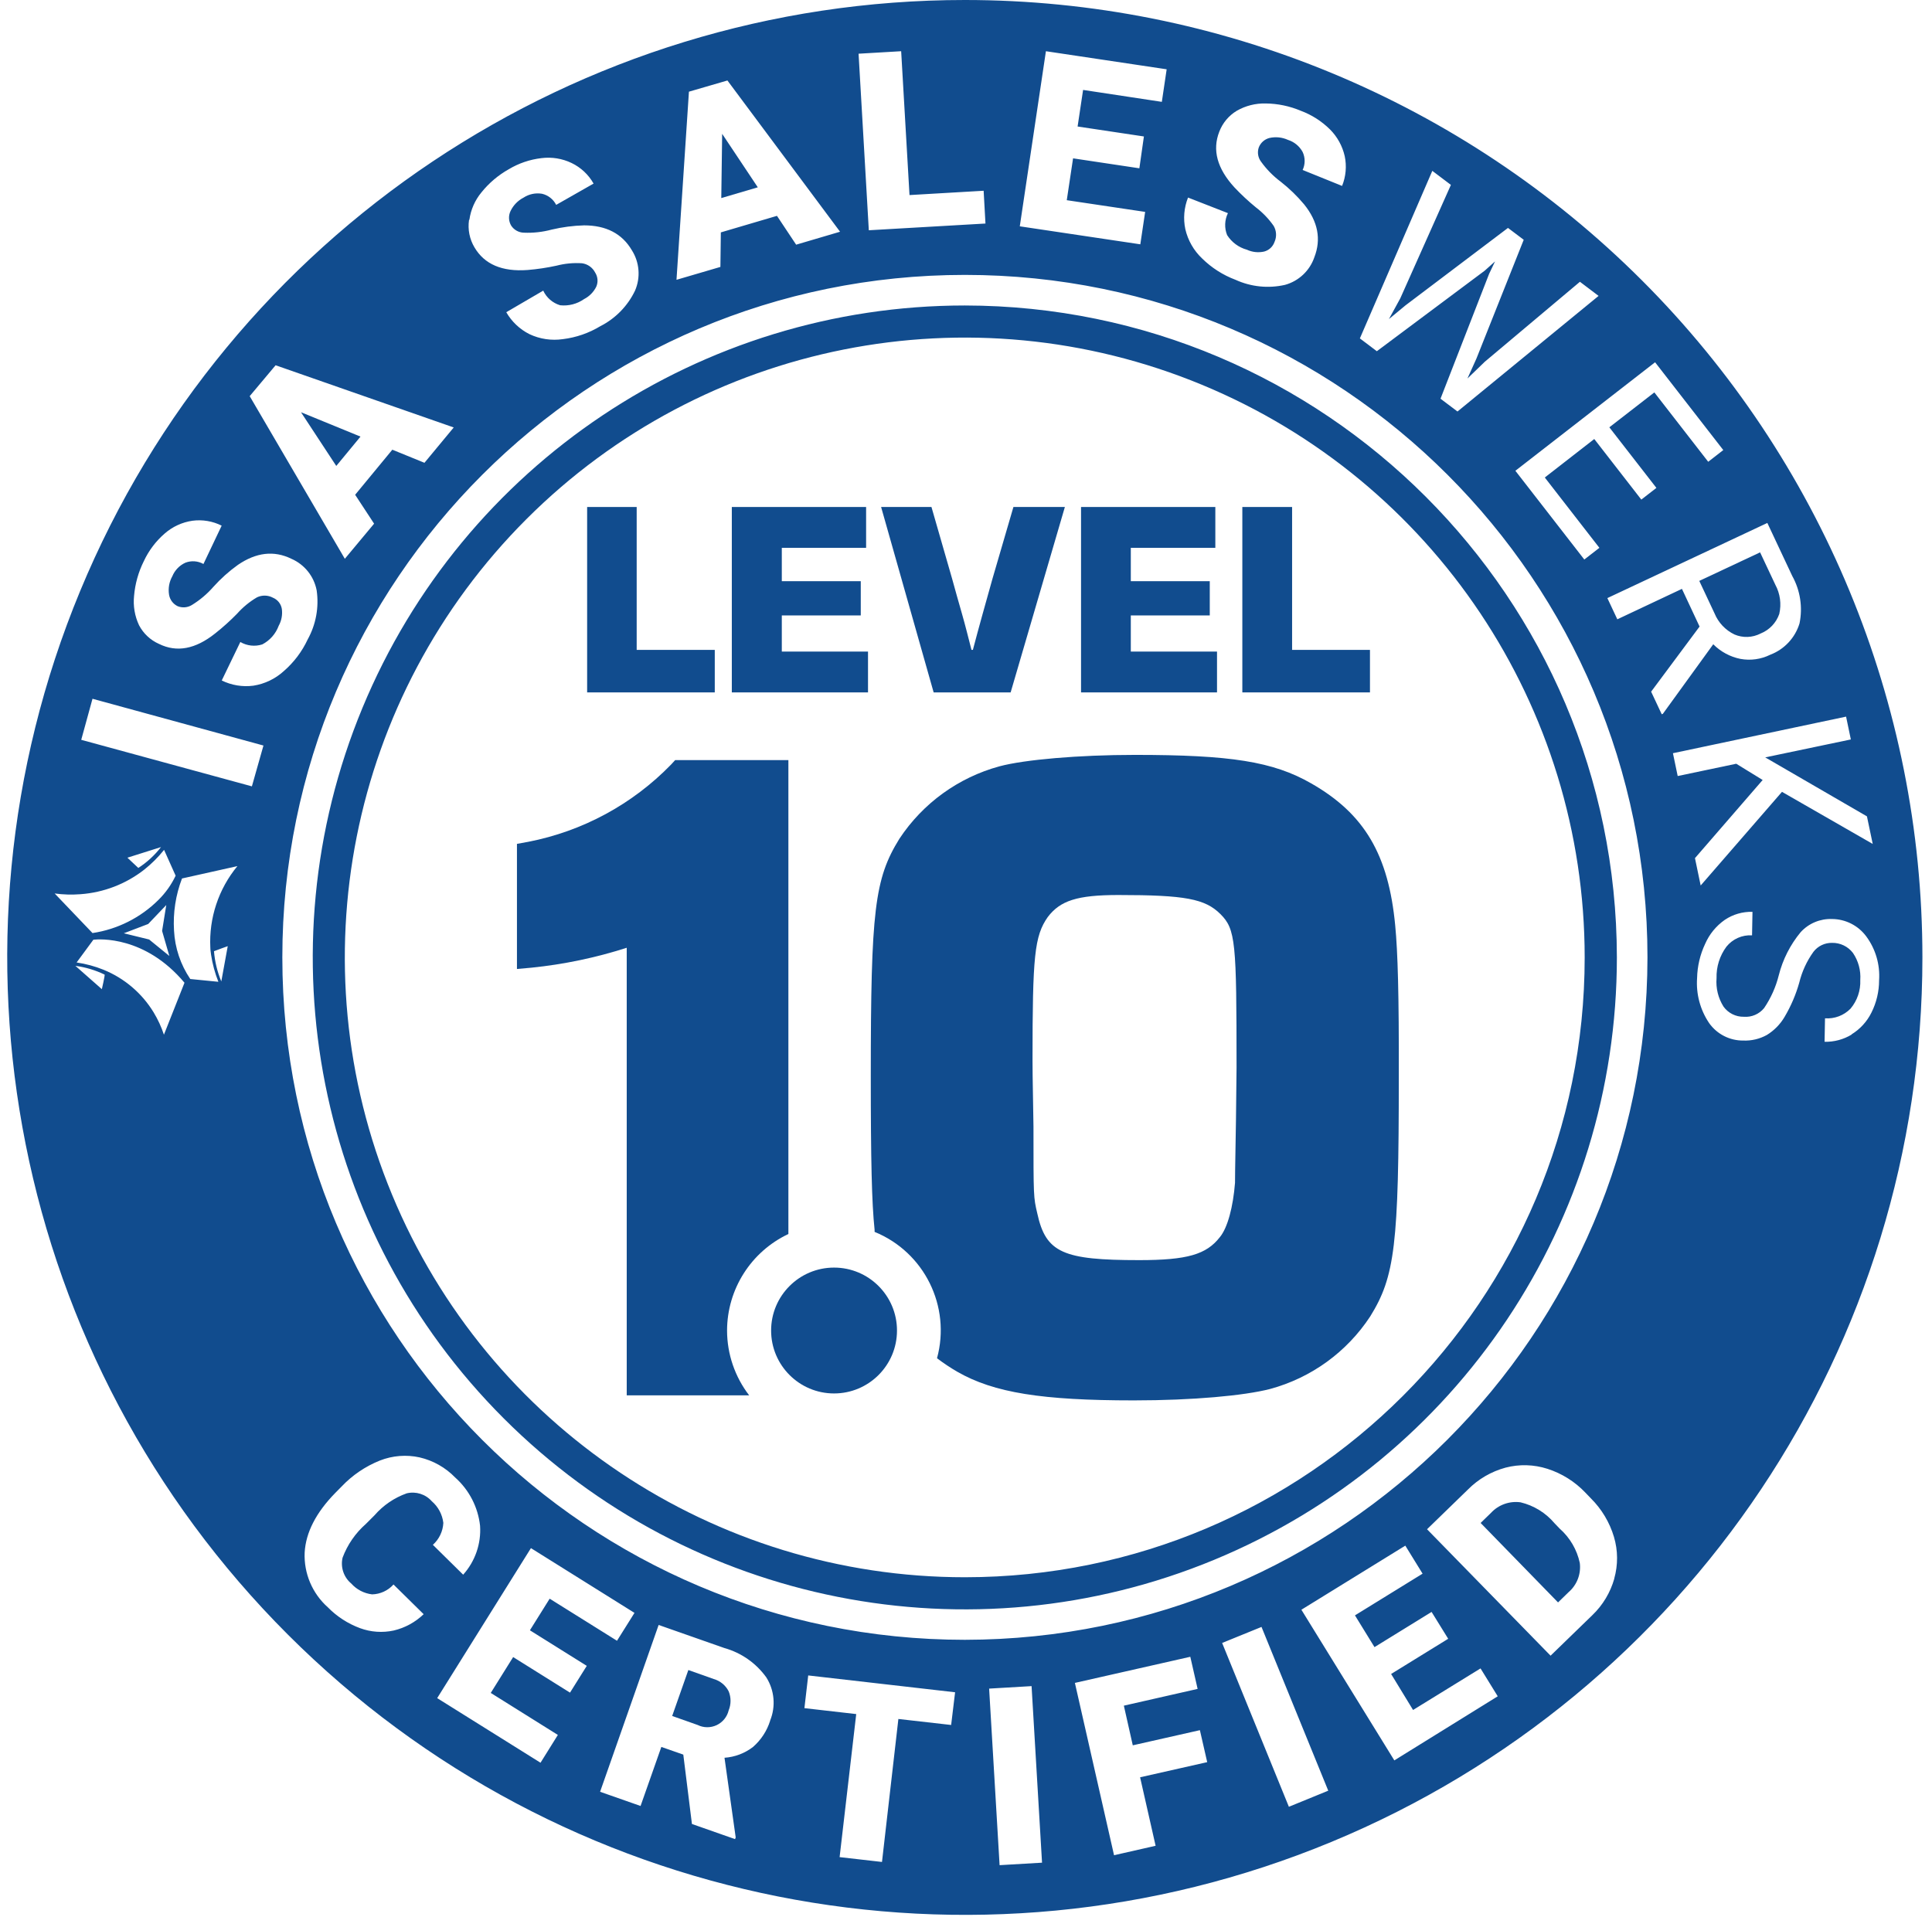 <?xml version="1.0" encoding="UTF-8"?> <svg xmlns="http://www.w3.org/2000/svg" xmlns:xlink="http://www.w3.org/1999/xlink" width="132px" height="131px" viewBox="0 0 132 131"><title>76C464E8-7AB3-4A7C-803F-6DBE4C24FD4D</title><g id="Marketing-Site" stroke="none" stroke-width="1" fill="none" fill-rule="evenodd"><g id="IMR-Network-Page---See-Who's-Certified" transform="translate(-650, -3125)" fill="#114C8E" fill-rule="nonzero"><g id="Overlay" transform="translate(120, 1832)"><g id="ISA-SalesWerks-Certified-Level-1-Blue" transform="translate(530, 1293)"><polygon id="Path" points="49.34 9.145 49.28 13.535 51.775 12.8"></polygon><path d="M118.5,43.355 C119.076,43.603 119.733,43.579 120.29,43.29 C120.889,43.051 121.354,42.564 121.565,41.955 C121.722,41.278 121.626,40.566 121.295,39.955 L120.255,37.745 L116.1,39.695 L117.14,41.91 C117.399,42.543 117.884,43.058 118.5,43.355 Z" id="Path"></path><polygon id="Path" points="20.565 28.17 22.975 31.84 24.63 29.835"></polygon><path d="M48.765,114.735 L47.03,114.12 L45.925,117.26 L47.665,117.875 C48.074,118.076 48.553,118.08 48.966,117.885 C49.378,117.69 49.68,117.319 49.785,116.875 C49.955,116.458 49.955,115.992 49.785,115.575 C49.577,115.165 49.207,114.86 48.765,114.735 Z" id="Path"></path><path d="M106.57,104.465 L106.21,104.09 C105.609,103.378 104.796,102.877 103.89,102.66 C103.137,102.555 102.38,102.826 101.865,103.385 L101.16,104.07 L106.45,109.5 L107.175,108.795 C107.749,108.299 108.034,107.547 107.935,106.795 C107.74,105.893 107.262,105.076 106.57,104.465 L106.57,104.465 Z" id="Path"></path><path d="M65.92,20.875 C47.901,20.875 31.656,31.73 24.761,48.378 C17.865,65.025 21.678,84.188 34.42,96.928 C47.162,109.669 66.325,113.479 82.972,106.582 C99.619,99.685 110.472,83.439 110.47,65.42 C110.44,40.829 90.511,20.903 65.92,20.875 Z M65.92,107.78 C48.789,107.782 33.343,97.464 26.786,81.637 C20.228,65.81 23.851,47.592 35.964,35.477 C48.077,23.363 66.295,19.738 82.122,26.294 C97.95,32.849 108.27,48.294 108.27,65.425 C108.27,88.813 89.313,107.774 65.925,107.78 L65.92,107.78 Z" id="Shape"></path><path d="M65.92,0 C39.458,0 15.601,15.941 5.475,40.389 C-4.652,64.837 0.947,92.978 19.659,111.689 C38.372,130.4 66.513,135.997 90.961,125.868 C115.408,115.74 131.347,91.882 131.345,65.42 C131.345,48.069 124.452,31.428 112.182,19.159 C99.912,6.891 83.271,-0.001 65.92,0 Z M113.08,24.755 L117.74,30.755 L116.71,31.555 L113.03,26.815 L109.955,29.2 L113.17,33.34 L112.14,34.14 L108.925,30 L105.545,32.63 L109.275,37.435 L108.245,38.235 L103.535,32.17 L113.08,24.755 Z M97.86,11.675 L99.13,12.635 L95.67,20.39 L94.895,21.805 L96.03,20.865 L103.03,15.575 L104.105,16.385 L100.875,24.5 L100.26,25.865 L101.445,24.72 L107.945,19.255 L109.22,20.22 L99.58,28.12 L98.42,27.245 L101.74,18.715 L102.145,17.865 L101.435,18.5 L94.07,24 L92.91,23.125 L97.86,11.675 Z M81.17,13.5 L83.895,14.565 C83.666,15.035 83.646,15.58 83.84,16.065 C84.152,16.555 84.635,16.911 85.195,17.065 C85.562,17.234 85.975,17.278 86.37,17.19 C86.702,17.102 86.968,16.855 87.08,16.53 C87.238,16.177 87.215,15.769 87.02,15.435 C86.683,14.953 86.273,14.527 85.805,14.17 C85.287,13.747 84.798,13.291 84.34,12.805 C83.16,11.518 82.815,10.25 83.305,9 C83.532,8.403 83.953,7.899 84.5,7.57 C85.1,7.226 85.783,7.053 86.475,7.07 C87.3,7.079 88.115,7.249 88.875,7.57 C89.625,7.849 90.307,8.286 90.875,8.85 C91.373,9.351 91.719,9.981 91.875,10.67 C92.019,11.351 91.956,12.06 91.695,12.705 L89,11.615 C89.183,11.225 89.183,10.775 89,10.385 C88.786,9.991 88.428,9.695 88,9.56 C87.601,9.378 87.153,9.332 86.725,9.43 C86.392,9.518 86.121,9.762 86,10.085 C85.891,10.413 85.951,10.774 86.16,11.05 C86.534,11.571 86.986,12.032 87.5,12.415 C88.088,12.876 88.626,13.397 89.105,13.97 C90.048,15.143 90.28,16.347 89.8,17.58 C89.485,18.499 88.737,19.205 87.8,19.465 C86.664,19.725 85.475,19.604 84.415,19.12 C83.559,18.799 82.781,18.302 82.13,17.66 C81.56,17.12 81.162,16.425 80.985,15.66 C80.832,14.938 80.897,14.186 81.17,13.5 Z M71.46,3.5 L79.71,4.735 L79.38,6.96 L74,6.145 L73.625,8.645 L78.155,9.325 L77.845,11.5 L73.315,10.82 L72.885,13.68 L78.24,14.48 L77.91,16.695 L69.675,15.465 L71.46,3.5 Z M61.57,3.5 L62.14,13.33 L67.205,13.035 L67.33,15.275 L59.36,15.735 L58.66,3.67 L61.57,3.5 Z M47.07,6.265 L49.7,5.5 L57.395,15.835 L54.395,16.72 L53.085,14.75 L49.25,15.88 L49.22,18.24 L46.22,19.12 L47.07,6.265 Z M32.07,15.015 C32.166,14.327 32.452,13.68 32.895,13.145 C33.41,12.504 34.043,11.968 34.76,11.565 C35.444,11.155 36.208,10.896 37,10.805 C37.703,10.717 38.417,10.833 39.055,11.14 C39.687,11.444 40.21,11.934 40.555,12.545 L38,14 C37.805,13.615 37.45,13.337 37.03,13.24 C36.592,13.167 36.142,13.261 35.77,13.505 C35.381,13.706 35.068,14.029 34.88,14.425 C34.727,14.746 34.746,15.121 34.93,15.425 C35.121,15.713 35.44,15.89 35.785,15.9 C36.427,15.928 37.07,15.857 37.69,15.69 C38.416,15.518 39.159,15.42 39.905,15.4 C41.405,15.4 42.5,15.96 43.17,17.1 C43.694,17.926 43.776,18.957 43.39,19.855 C42.889,20.906 42.054,21.763 41.015,22.29 C40.234,22.763 39.361,23.065 38.455,23.175 C37.678,23.288 36.885,23.17 36.175,22.835 C35.511,22.501 34.96,21.979 34.59,21.335 L37.115,19.86 C37.339,20.343 37.76,20.707 38.27,20.86 C38.85,20.922 39.433,20.771 39.91,20.435 C40.27,20.25 40.561,19.954 40.74,19.59 C40.877,19.274 40.847,18.91 40.66,18.62 C40.482,18.277 40.148,18.042 39.765,17.99 C39.178,17.951 38.589,18.007 38.02,18.155 C37.369,18.297 36.709,18.395 36.045,18.45 C34.305,18.58 33.095,18.06 32.415,16.9 C32.082,16.339 31.951,15.681 32.045,15.035 L32.07,15.015 Z M18.83,24.96 L31,29.21 L29,31.625 L26.805,30.73 L24.265,33.81 L25.56,35.785 L23.56,38.185 L17.06,27.07 L18.83,24.96 Z M9.16,40.715 C9.23,39.896 9.454,39.097 9.82,38.36 C10.158,37.63 10.647,36.981 11.255,36.455 C11.788,35.989 12.444,35.687 13.145,35.585 C13.83,35.493 14.527,35.61 15.145,35.92 L13.9,38.54 C13.524,38.329 13.073,38.296 12.67,38.45 C12.265,38.633 11.945,38.964 11.775,39.375 C11.56,39.757 11.48,40.202 11.55,40.635 C11.605,40.979 11.825,41.275 12.14,41.425 C12.46,41.554 12.822,41.522 13.115,41.34 C13.663,41.003 14.157,40.585 14.58,40.1 C15.083,39.541 15.644,39.038 16.255,38.6 C17.5,37.75 18.715,37.6 19.91,38.185 C20.805,38.575 21.451,39.381 21.635,40.34 C21.803,41.493 21.589,42.67 21.025,43.69 C20.64,44.518 20.084,45.256 19.395,45.855 C18.815,46.385 18.092,46.733 17.315,46.855 C16.574,46.953 15.821,46.829 15.15,46.5 L16.42,43.87 C16.874,44.136 17.419,44.196 17.92,44.035 C18.438,43.765 18.837,43.313 19.04,42.765 C19.236,42.412 19.311,42.005 19.255,41.605 C19.198,41.264 18.969,40.977 18.65,40.845 C18.31,40.662 17.903,40.653 17.555,40.82 C17.048,41.119 16.591,41.495 16.2,41.935 C15.73,42.417 15.229,42.868 14.7,43.285 C13.353,44.362 12.073,44.6 10.86,44 C10.276,43.741 9.796,43.291 9.5,42.725 C9.205,42.099 9.088,41.403 9.16,40.715 Z M5.5,61.105 C7.084,60.991 8.598,60.408 9.85,59.43 C10.353,59.031 10.809,58.577 11.21,58.075 L12,59.84 C11.707,60.458 11.308,61.02 10.82,61.5 C9.599,62.713 8.022,63.505 6.32,63.76 L3.735,61.055 C4.32,61.134 4.912,61.151 5.5,61.105 Z M8.72,58.605 L11,57.885 C10.567,58.444 10.043,58.926 9.45,59.31 C9.41,59.275 8.72,58.625 8.72,58.625 L8.72,58.605 Z M11.57,65.325 L10.19,64.2 L8.46,63.775 L10.125,63.14 L11.36,61.845 L11.075,63.615 L11.57,65.325 Z M6.955,67.59 L5.15,66 C5.844,66.092 6.519,66.295 7.15,66.6 C7.17,66.685 6.955,67.61 6.955,67.61 L6.955,67.59 Z M11.2,70.705 C11.024,70.174 10.789,69.664 10.5,69.185 C9.702,67.872 8.503,66.85 7.08,66.27 C6.487,66.03 5.868,65.862 5.235,65.77 L6.38,64.215 C6.78,64.17 9.91,63.94 12.605,67.155 L11.2,70.705 Z M15.12,67.065 C14.847,66.407 14.678,65.71 14.62,65 C14.68,64.97 15.56,64.655 15.56,64.655 L15.12,67.065 Z M14.37,64.735 C14.37,64.9 14.4,65.07 14.42,65.235 C14.516,65.87 14.684,66.493 14.92,67.09 L13,66.9 C12.335,65.919 11.951,64.774 11.89,63.59 C11.815,62.378 12.001,61.164 12.435,60.03 L16.22,59.185 C14.931,60.746 14.271,62.733 14.37,64.755 L14.37,64.735 Z M17.21,53.735 L5.55,50.555 L6.32,47.75 L18,50.945 L17.21,53.735 Z M29.5,102.585 C29.073,102.103 28.416,101.896 27.79,102.045 C26.94,102.347 26.182,102.864 25.59,103.545 L25,104.135 C24.286,104.762 23.738,105.555 23.405,106.445 C23.255,107.098 23.485,107.781 24,108.21 C24.368,108.623 24.875,108.887 25.425,108.95 C25.984,108.936 26.512,108.692 26.885,108.275 L28.945,110.305 C28.376,110.853 27.669,111.239 26.9,111.42 C26.134,111.586 25.336,111.53 24.6,111.26 C23.771,110.953 23.019,110.466 22.4,109.835 C21.337,108.889 20.755,107.516 20.815,106.095 C20.892,104.722 21.592,103.36 22.915,102.01 L23.335,101.585 C24.069,100.809 24.963,100.202 25.955,99.805 C26.818,99.465 27.764,99.39 28.67,99.59 C29.593,99.805 30.435,100.28 31.095,100.96 C32.053,101.813 32.66,102.99 32.8,104.265 C32.88,105.488 32.463,106.692 31.645,107.605 L29.575,105.565 C30.004,105.181 30.262,104.64 30.29,104.065 C30.221,103.49 29.94,102.962 29.5,102.585 Z M38.945,115.665 L35.06,113.235 L33.53,115.685 L38.115,118.555 L36.93,120.455 L29.87,116.04 L36.275,105.79 L43.35,110.215 L42.155,112.12 L37.555,109.245 L36.205,111.405 L40.09,113.835 L38.945,115.665 Z M52.62,117.58 C52.403,118.277 51.996,118.9 51.445,119.38 C50.883,119.811 50.207,120.067 49.5,120.115 L50.265,125.56 L50.22,125.675 L47.275,124.64 L46.685,119.9 L45.185,119.375 L43.765,123.41 L41,122.44 L45,111.04 L49.5,112.62 C50.651,112.944 51.657,113.649 52.355,114.62 C52.916,115.506 53.013,116.61 52.615,117.58 L52.62,117.58 Z M64.985,117.875 L61.38,117.465 L60.26,127.235 L57.365,126.905 L58.5,117.13 L54.96,116.725 L55.22,114.49 L65.255,115.64 L64.985,117.875 Z M68.295,127.455 L67.58,115.39 L70.48,115.22 L71.195,127.285 L68.295,127.455 Z M78.955,126.13 L76.115,126.775 L73.44,115 L81.325,113.215 L81.825,115.41 L76.785,116.555 L77.395,119.265 L81.98,118.23 L82.48,120.415 L77.895,121.45 L78.955,126.13 Z M88.06,123.465 L83.5,112.27 L86.19,111.175 L90.75,122.365 L88.06,123.465 Z M95.265,120.295 L88.915,110 L96.015,105.62 L97.195,107.535 L92.575,110.385 L93.91,112.555 L97.81,110.15 L98.945,111.985 L95.045,114.39 L96.545,116.85 L101.155,114.01 L102.33,115.915 L95.265,120.295 Z M110.295,107.87 C110.027,108.822 109.509,109.685 108.795,110.37 L105.94,113.14 L97.5,104.5 L100.29,101.79 C101.001,101.071 101.889,100.554 102.865,100.29 C103.807,100.044 104.799,100.072 105.725,100.37 C106.711,100.686 107.601,101.245 108.315,101.995 L108.7,102.395 C109.433,103.126 109.973,104.028 110.27,105.02 C110.547,105.949 110.553,106.937 110.29,107.87 L110.295,107.87 Z M65.925,112.055 C40.169,112.055 19.29,91.176 19.29,65.42 C19.29,39.664 40.169,18.785 65.925,18.785 C91.681,18.785 112.56,39.664 112.56,65.42 C112.532,91.166 91.666,112.03 65.92,112.055 L65.925,112.055 Z M113.535,48.81 L112.81,47.265 L116.12,42.815 L114.915,40.24 L110.5,42.32 L109.82,40.87 L120.75,35.735 L122.45,39.355 C122.998,40.341 123.175,41.49 122.95,42.595 C122.652,43.582 121.913,44.374 120.95,44.74 C120.319,45.053 119.603,45.153 118.91,45.025 C118.206,44.883 117.561,44.535 117.055,44.025 L113.615,48.775 L113.535,48.81 Z M118.625,52.19 L114.625,53.03 L114.3,51.47 L126.13,48.97 L126.455,50.53 L120.605,51.755 L127.555,55.785 L127.95,57.67 L121.75,54.11 L116.195,60.51 L115.805,58.64 L120.43,53.3 L118.625,52.19 Z M126.52,70.69 C125.961,71.031 125.315,71.205 124.66,71.19 L124.69,69.585 C125.34,69.633 125.979,69.391 126.435,68.925 C126.893,68.379 127.13,67.682 127.1,66.97 C127.146,66.315 126.97,65.663 126.6,65.12 C126.261,64.675 125.73,64.418 125.17,64.43 C124.677,64.421 124.208,64.645 123.905,65.035 C123.447,65.67 123.115,66.389 122.93,67.15 C122.699,67.968 122.363,68.753 121.93,69.485 C121.633,69.992 121.216,70.418 120.715,70.725 C120.223,70.997 119.666,71.129 119.105,71.105 C118.18,71.114 117.31,70.669 116.775,69.915 C116.163,69.01 115.873,67.925 115.95,66.835 C115.968,66.027 116.155,65.231 116.5,64.5 C116.787,63.84 117.251,63.273 117.84,62.86 C118.398,62.483 119.061,62.29 119.735,62.31 L119.705,63.915 C119.031,63.875 118.379,64.164 117.955,64.69 C117.495,65.31 117.257,66.068 117.28,66.84 C117.224,67.523 117.391,68.205 117.755,68.785 C118.076,69.231 118.596,69.491 119.145,69.48 C119.676,69.522 120.194,69.299 120.53,68.885 C120.992,68.204 121.33,67.448 121.53,66.65 C121.803,65.565 122.316,64.556 123.03,63.695 C123.578,63.097 124.36,62.77 125.17,62.8 C126.094,62.805 126.961,63.247 127.51,63.99 C128.148,64.855 128.458,65.918 128.385,66.99 C128.385,67.758 128.205,68.514 127.86,69.2 C127.556,69.813 127.084,70.328 126.5,70.685 L126.52,70.69 Z" id="Shape"></path><polygon id="Path" points="43.5 44.41 48.835 44.41 48.835 47.315 40.115 47.315 40.115 34.645 43.5 34.645"></polygon><polygon id="Path" points="53.415 39.715 58.81 39.715 58.81 42.055 53.415 42.055 53.415 44.525 59.305 44.525 59.305 47.315 50 47.315 50 34.645 59.175 34.645 59.175 37.435 53.415 37.435"></polygon><path d="M72.755,34.645 L69.05,47.315 L63.79,47.315 L60.2,34.645 L63.64,34.645 L65.045,39.525 C65.27,40.345 65.5,41.16 65.73,41.96 C65.96,42.76 66.165,43.595 66.375,44.41 L66.47,44.41 C66.885,42.83 67.345,41.2 67.815,39.525 L69.24,34.645 L72.755,34.645 Z" id="Path"></path><polygon id="Path" points="77.26 39.715 82.655 39.715 82.655 42.055 77.26 42.055 77.26 44.525 83.15 44.525 83.15 47.315 73.86 47.315 73.86 34.645 83.035 34.645 83.035 37.435 77.26 37.435"></polygon><polygon id="Path" points="88.28 44.41 93.6 44.41 93.6 47.315 84.88 47.315 84.88 34.645 88.28 34.645"></polygon><path d="M95.325,63.245 C94.87,58.425 93.24,55.62 89.59,53.535 C86.985,52.035 84.055,51.585 77.54,51.585 C73.695,51.585 69.985,51.91 68.29,52.365 C65.484,53.128 63.052,54.888 61.45,57.315 C59.755,60.05 59.495,62.2 59.495,73.535 C59.495,79.27 59.56,82.2 59.755,84.035 L59.755,84.18 C63.154,85.567 64.984,89.272 64.02,92.815 C64.463,93.152 64.928,93.461 65.41,93.74 C67.91,95.175 71.205,95.695 77.46,95.695 C81.5,95.695 85.015,95.37 86.775,94.915 C89.584,94.155 92.017,92.392 93.615,89.96 C95.31,87.225 95.57,85.075 95.57,73.61 C95.585,67.935 95.5,65.07 95.325,63.245 Z M84.445,76.535 C84.38,80.375 84.38,80.375 84.38,80.83 C84.25,82.46 83.88,83.895 83.34,84.545 C82.425,85.72 81.125,86.11 77.84,86.11 C72.63,86.11 71.455,85.61 70.87,82.915 C70.61,81.81 70.61,81.81 70.61,76.99 C70.545,73.145 70.545,73.145 70.545,72.43 C70.545,65.33 70.675,63.96 71.59,62.66 C72.435,61.55 73.59,61.16 76.41,61.16 C80.97,61.16 82.335,61.42 83.38,62.46 C84.425,63.5 84.485,64.35 84.485,72.96 L84.445,76.535 Z" id="Shape"></path><path d="M49.675,90.92 C49.681,88.097 51.312,85.53 53.865,84.325 L53.865,51.94 L46.13,51.94 L45.85,52.245 C43.212,54.96 39.806,56.803 36.09,57.525 L35.32,57.665 L35.32,66.215 L36.32,66.125 C38.528,65.9 40.707,65.444 42.82,64.765 L42.82,95.35 L51.185,95.35 C50.208,94.08 49.677,92.523 49.675,90.92 L49.675,90.92 Z" id="Path"></path><circle id="Oval" cx="56.985" cy="90.92" r="4.3"></circle></g></g></g></g></svg> 